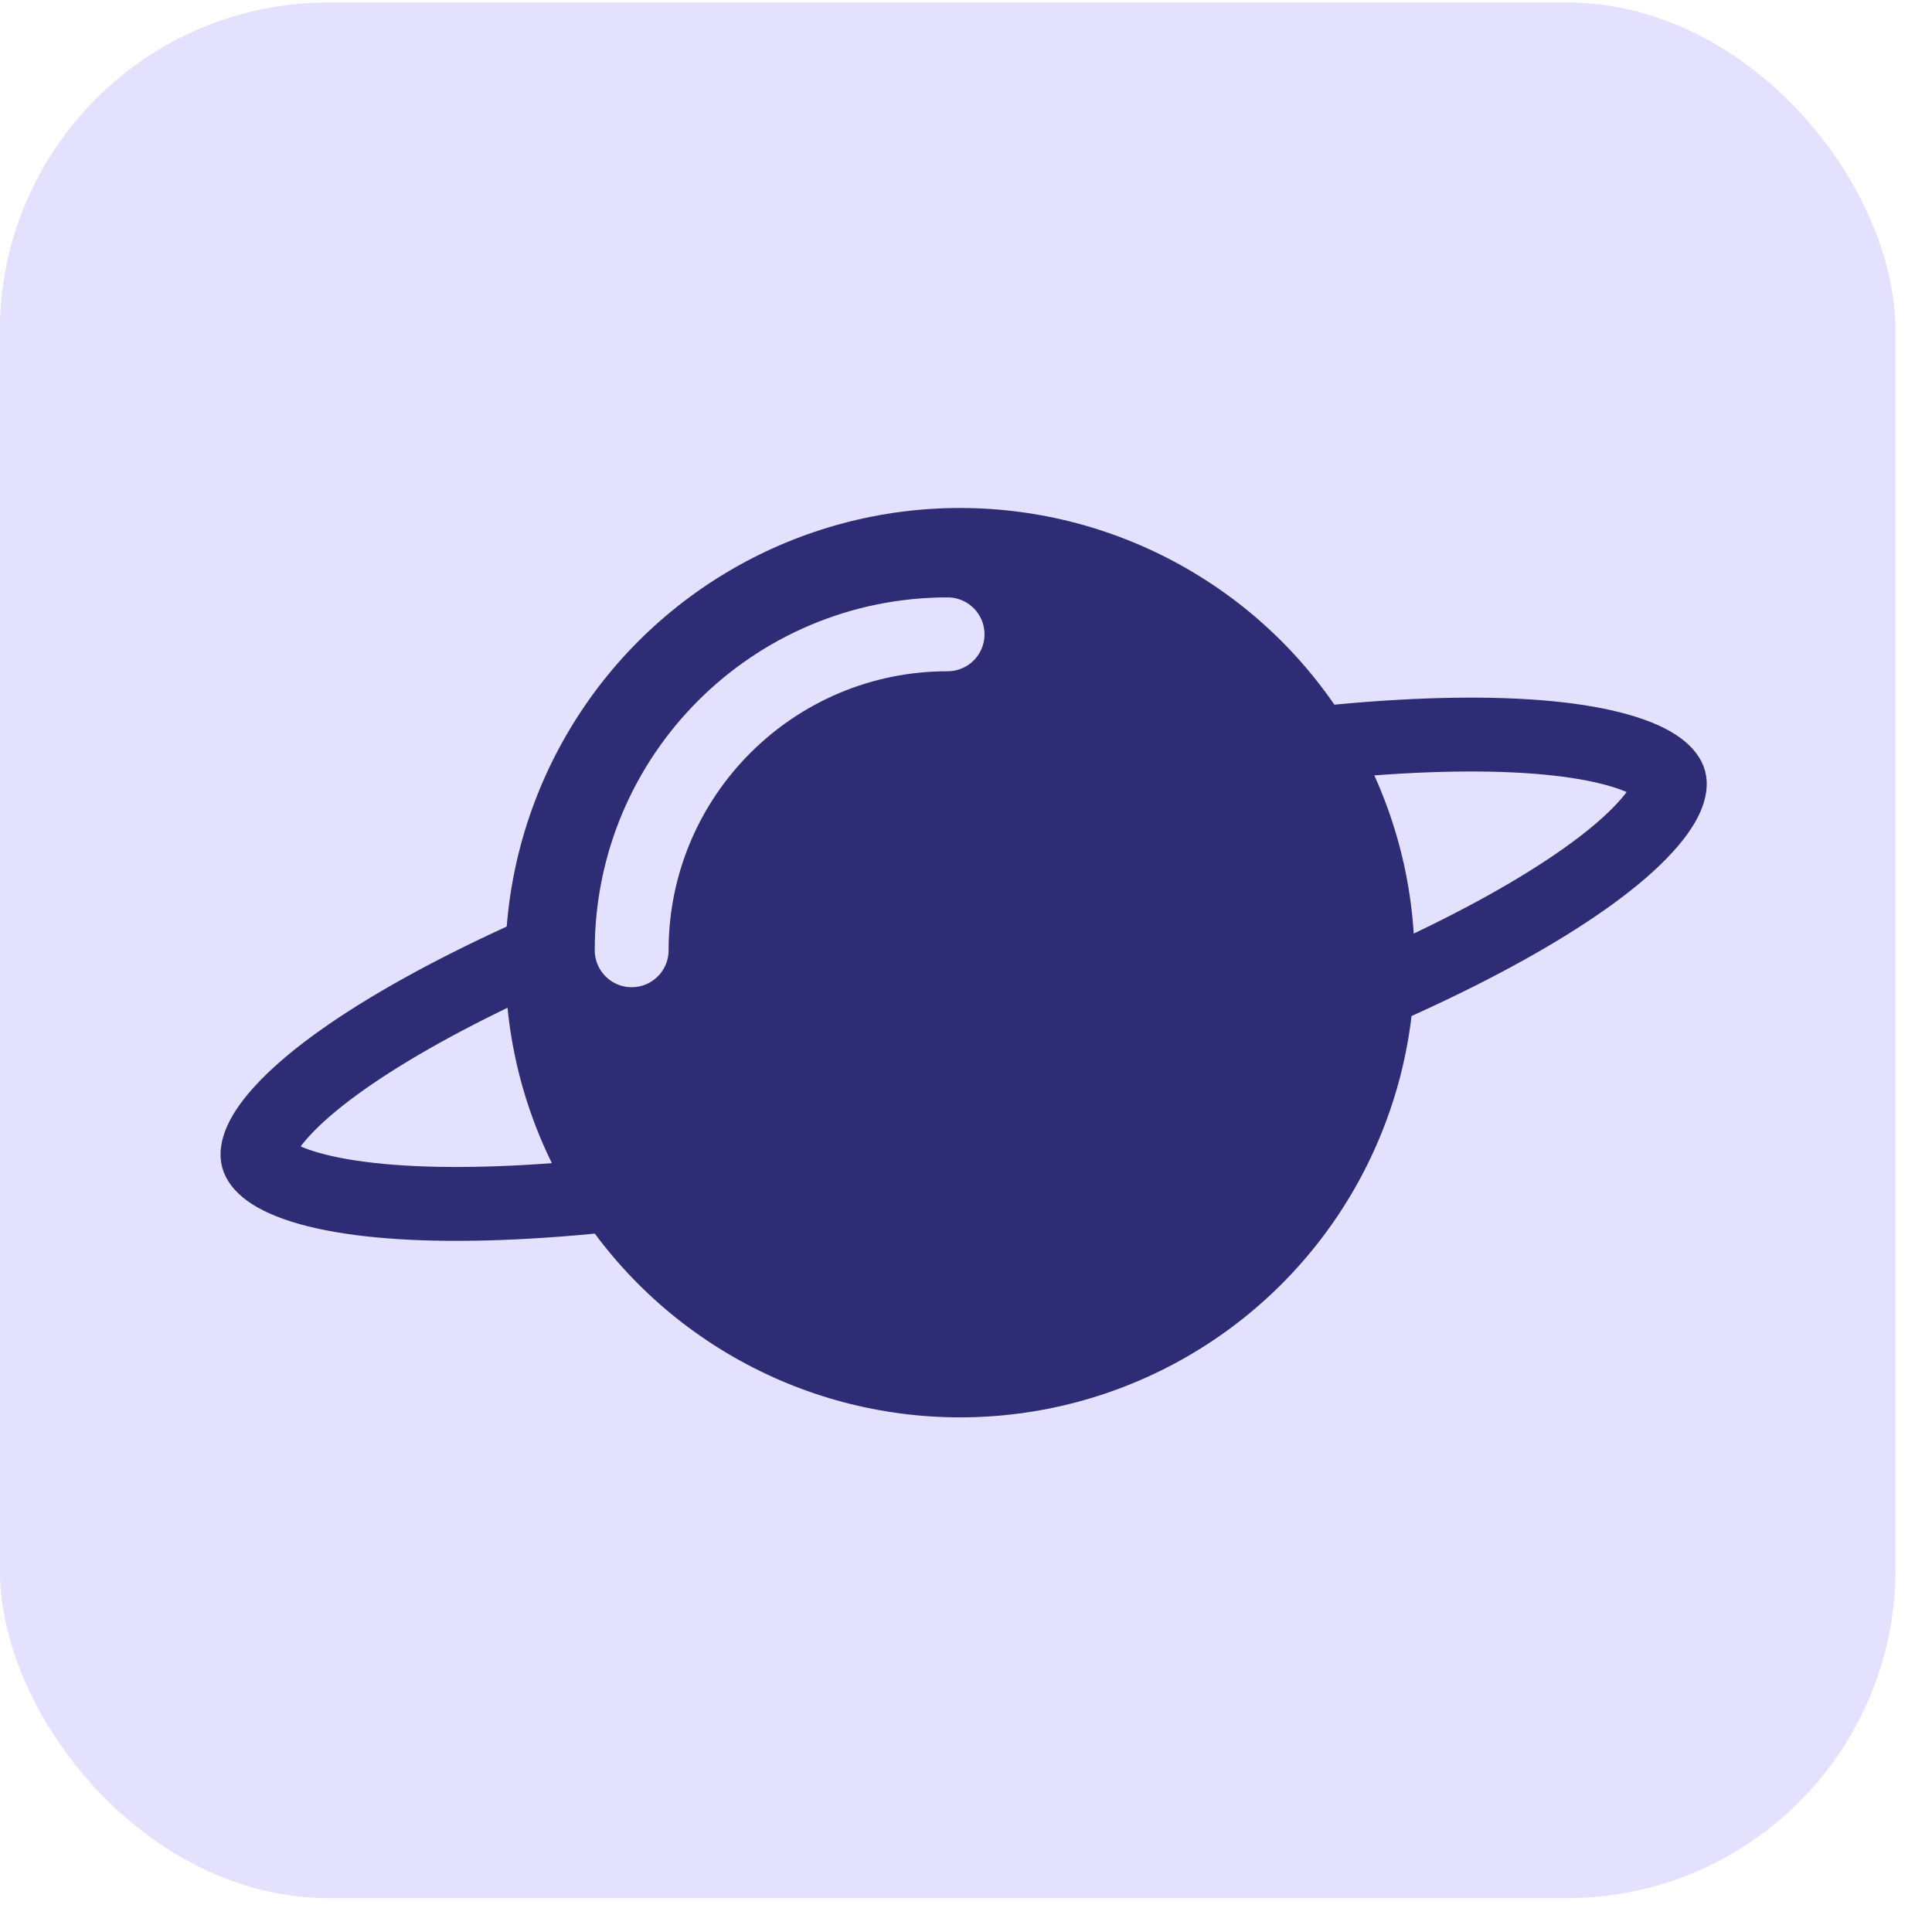 <svg xmlns="http://www.w3.org/2000/svg" width="43" height="43" viewBox="0 0 43 43" fill="none"><rect x="-0.004" y="0.055" width="42.191" height="42.191" rx="7.313" fill="#E4E1FF"></rect><circle cx="21.366" cy="21.426" r="10.12" fill="#2E2C75"></circle><path d="M37.156 17.373C37.188 17.491 37.164 17.86 36.496 18.542C35.873 19.179 34.861 19.902 33.499 20.658C30.787 22.163 26.852 23.706 22.34 24.912C17.828 26.118 13.648 26.743 10.547 26.792C8.989 26.817 7.752 26.694 6.894 26.454C5.975 26.196 5.77 25.888 5.739 25.77C5.707 25.653 5.731 25.284 6.399 24.602C7.022 23.965 8.034 23.242 9.396 22.486C12.108 20.981 16.043 19.438 20.555 18.232C25.066 17.026 29.247 16.401 32.348 16.352C33.905 16.327 35.143 16.449 36.001 16.69C36.92 16.948 37.125 17.256 37.156 17.373Z" stroke="#2E2C75" stroke-width="1.644"></path><path d="M14.059 21.15C14.059 17.266 17.207 14.118 21.09 14.118" stroke="#E4E1FF" stroke-width="1.644" stroke-linecap="round"></path></svg>